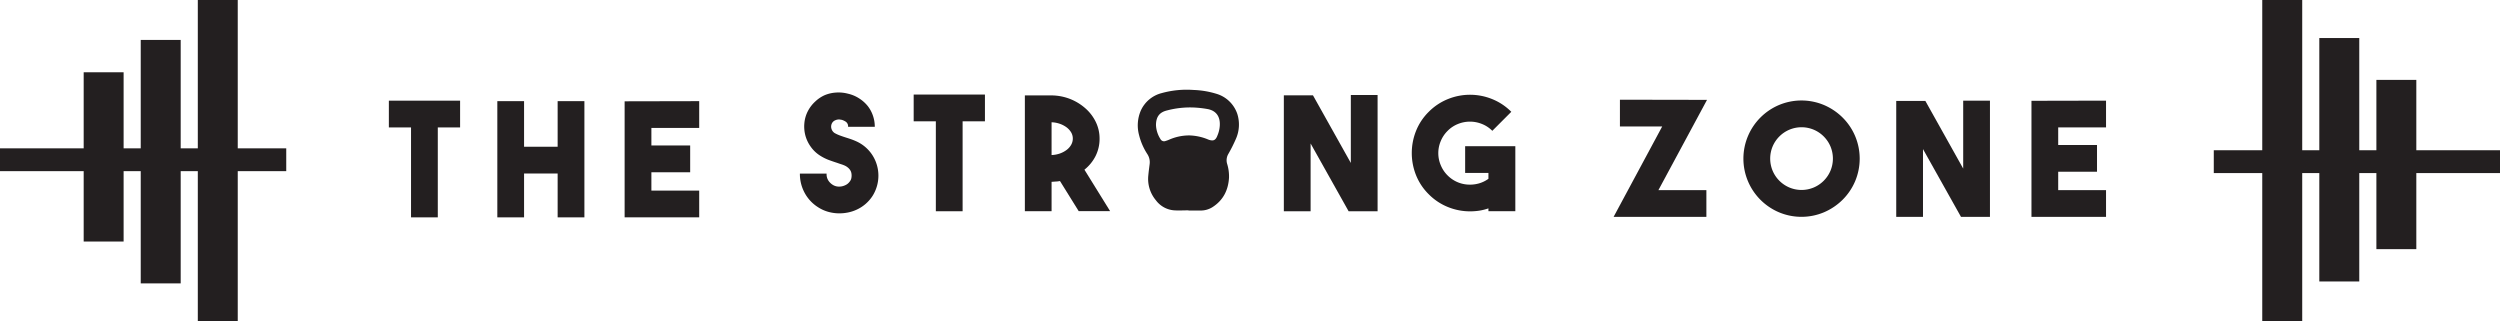 <svg xmlns="http://www.w3.org/2000/svg" viewBox="0 0 936 120.34"><defs><style>.cls-1{fill:#231f20;}</style></defs><g id="Layer_1" data-name="Layer 1"><polygon class="cls-1" points="89.01 0 74.06 0 74.06 55.54 67.65 55.54 67.65 14.95 52.69 14.95 52.69 55.54 46.28 55.54 46.28 27.06 31.33 27.06 31.33 55.54 0 55.54 0 64.08 31.33 64.08 31.33 90.43 46.28 90.43 46.28 64.08 52.69 64.08 52.69 106.1 67.65 106.1 67.65 64.08 74.06 64.08 74.06 120.34 89.01 120.34 89.01 64.08 107.17 64.08 107.17 55.54 89.01 55.54 89.01 0"/><polygon class="cls-1" points="936 56.25 904.67 56.25 904.67 29.91 889.72 29.91 889.72 56.25 883.31 56.25 883.31 14.24 868.35 14.24 868.35 56.25 861.95 56.25 861.95 0 846.99 0 846.99 56.25 828.84 56.25 828.84 64.8 846.99 64.8 846.99 120.34 861.95 120.34 861.95 64.8 868.35 64.8 868.35 105.38 883.31 105.38 883.31 64.8 889.72 64.8 889.72 93.28 904.67 93.28 904.67 64.8 936 64.8 936 56.25"/><polygon class="cls-1" points="145.59 47.71 153.89 47.71 153.89 81.38 163.91 81.38 163.91 47.71 172.26 47.71 172.26 37.69 145.59 37.69 145.59 47.71"/><polygon class="cls-1" points="208.78 54.94 196.21 54.94 196.21 37.87 186.2 37.87 186.2 81.38 196.21 81.38 196.21 64.96 208.78 64.96 208.78 81.38 218.8 81.38 218.8 37.87 208.78 37.87 208.78 54.94"/><polygon class="cls-1" points="233.86 81.38 261.78 81.38 261.78 71.36 243.88 71.36 243.88 64.49 258.4 64.49 258.4 54.47 243.88 54.47 243.88 47.89 261.78 47.89 261.78 37.87 233.86 37.93 233.86 81.38"/><path class="cls-1" d="M342.93,102.81c-.71-.32-1.4-.59-2.1-.83s-1.37-.45-2-.65-1.46-.49-2.13-.74a13.71,13.71,0,0,1-1.84-.86,2.88,2.88,0,0,1-1.19-1.63,2.74,2.74,0,0,1,.18-2,2.42,2.42,0,0,1,.95-1,3.67,3.67,0,0,1,1.16-.41,2.79,2.79,0,0,1,1,0,4.07,4.07,0,0,0,.57.09,5.86,5.86,0,0,1,1.51.71,2.07,2.07,0,0,1,.86,1.9h10a12.62,12.62,0,0,0-.71-4.21,12.09,12.09,0,0,0-2-3.65,13.18,13.18,0,0,0-3.16-2.78A12.92,12.92,0,0,0,339.86,85a13.72,13.72,0,0,0-4.57-.42,13.08,13.08,0,0,0-4.21,1A12.72,12.72,0,0,0,327.53,88a12.9,12.9,0,0,0-2.67,3.5,12.12,12.12,0,0,0-1.33,4.59,13.23,13.23,0,0,0,.41,4.66,13,13,0,0,0,2.05,4.2,12.38,12.38,0,0,0,3.49,3.27,18,18,0,0,0,3.2,1.6c1.07.39,2.1.75,3.09,1.06.55.2,1.08.38,1.57.54a10.84,10.84,0,0,1,1.39.53,5.24,5.24,0,0,1,1.34.92,4.23,4.23,0,0,1,.77,1,3.3,3.3,0,0,1,.32,1,5,5,0,0,1,0,1.55,3,3,0,0,1-.32,1,5.14,5.14,0,0,1-.77,1,4,4,0,0,1-1.34.89,5.18,5.18,0,0,1-2.43.47,4.34,4.34,0,0,1-2.31-.77,5.33,5.33,0,0,1-1.36-1.33,4.32,4.32,0,0,1-.77-2.76h-10a14.9,14.9,0,0,0,1.78,7.21,14.46,14.46,0,0,0,5,5.36,14,14,0,0,0,3.88,1.75,15.62,15.62,0,0,0,4.12.56,16.54,16.54,0,0,0,3.2-.32,14.56,14.56,0,0,0,3.13-1,14,14,0,0,0,6.1-5.22A14.22,14.22,0,0,0,349,108,14,14,0,0,0,342.93,102.81Z" transform="translate(-22.38 -49.92)"/><polygon class="cls-1" points="342.08 45.42 350.38 45.42 350.38 79.09 360.4 79.09 360.4 45.42 368.76 45.42 368.76 35.4 342.08 35.4 342.08 45.42"/><path class="cls-1" d="M432.57,108.32a14.35,14.35,0,0,0,1.49-6.48,14.2,14.2,0,0,0-1.4-6.22,16.14,16.14,0,0,0-3.85-5.09A19.34,19.34,0,0,0,423.09,87a19.56,19.56,0,0,0-7-1.36h-10V129h10v-11l1.6-.12c.52,0,1-.1,1.55-.18l7,11.26H438l-9.61-15.51A15.44,15.44,0,0,0,432.57,108.32Zm-9.15-4.18a6.29,6.29,0,0,1-1.72,1.93,9.49,9.49,0,0,1-2.55,1.34,10.69,10.69,0,0,1-3.06.56V95.7a10.36,10.36,0,0,1,3.06.56,9.47,9.47,0,0,1,2.55,1.33,6.68,6.68,0,0,1,1.72,1.9,4.54,4.54,0,0,1,.62,2.31A4.71,4.71,0,0,1,423.42,104.14Z" transform="translate(-22.38 -49.92)"/><polygon class="cls-1" points="505.75 61.01 491.58 35.7 480.67 35.7 480.67 79.09 490.69 79.09 490.69 53.72 504.92 79.09 515.77 79.09 515.77 35.58 505.75 35.58 505.75 61.01"/><path class="cls-1" d="M570.93,114.67h8.72v2.19a11.4,11.4,0,0,1-3.74,1.78,12.4,12.4,0,0,1-4.06.38,11.61,11.61,0,0,1-4-1,11.73,11.73,0,0,1-3.47-2.4,11.61,11.61,0,0,1-2.61-3.92,11.55,11.55,0,0,1,0-8.89,11.57,11.57,0,0,1,2.61-3.91,11.29,11.29,0,0,1,3.91-2.58,11.92,11.92,0,0,1,8.89,0,11.24,11.24,0,0,1,3.92,2.58l7.11-7.12A21.27,21.27,0,0,0,581,87a22,22,0,0,0-16.48,0,21.27,21.27,0,0,0-7.23,4.8A20.91,20.91,0,0,0,552.52,99a22.33,22.33,0,0,0,0,16.45,21,21,0,0,0,4.78,7.2,21.27,21.27,0,0,0,7.23,4.8,22.08,22.08,0,0,0,8.24,1.6,24.16,24.16,0,0,0,3.47-.26,19.14,19.14,0,0,0,3.41-.86V129h10.07V104.65H570.93Z" transform="translate(-22.38 -49.92)"/><polygon class="cls-1" points="606.5 37.33 606.5 47.35 622.33 47.35 604.13 81.2 638.87 81.2 638.87 71.18 620.91 71.18 639.11 37.39 606.5 37.33"/><path class="cls-1" d="M712.24,93.92a22.37,22.37,0,0,0-6.92-4.66,21.71,21.71,0,0,0-16.94,0,21.85,21.85,0,0,0-11.54,11.56,21.76,21.76,0,0,0,0,17,21.85,21.85,0,0,0,11.54,11.56,21.71,21.71,0,0,0,16.94,0,22.37,22.37,0,0,0,6.92-4.66,21.77,21.77,0,0,0,4.68-6.9,21.76,21.76,0,0,0,0-17A21.66,21.66,0,0,0,712.24,93.92Zm-4.54,19.94a11.79,11.79,0,0,1-6.26,6.26,11.76,11.76,0,0,1-9.12,0,11.79,11.79,0,0,1-6.26-6.26,11.79,11.79,0,0,1,0-9.13,11.81,11.81,0,0,1,6.26-6.25,11.76,11.76,0,0,1,9.12,0,11.81,11.81,0,0,1,6.26,6.25,11.79,11.79,0,0,1,0,9.13Z" transform="translate(-22.38 -49.92)"/><polygon class="cls-1" points="735.02 63.12 720.86 37.8 709.95 37.8 709.95 81.2 719.97 81.2 719.97 55.82 734.2 81.2 745.04 81.2 745.04 37.68 735.02 37.68 735.02 63.12"/><polygon class="cls-1" points="760.58 81.2 788.5 81.2 788.5 71.18 770.59 71.18 770.59 64.3 785.12 64.3 785.12 54.28 770.59 54.28 770.59 47.7 788.5 47.7 788.5 37.68 760.58 37.74 760.58 81.2"/><path class="cls-1" d="M477.68,85a32.57,32.57,0,0,0-8.49-1.4,35,35,0,0,0-11.88,1.18,11.75,11.75,0,0,0-7.81,6.54,14,14,0,0,0-.65,9.19,23.1,23.1,0,0,0,3.12,7.14,5.53,5.53,0,0,1,.84,3.69c-.18,1.41-.37,2.82-.5,4.24a12.43,12.43,0,0,0,2.83,9.31,9.36,9.36,0,0,0,6.81,3.78c1.79.12,3.6,0,5.4,0v.07h4.39a8.25,8.25,0,0,0,4.5-1.21c4.05-2.55,6-6.36,6.28-11.05a15.79,15.79,0,0,0-.72-5.28,4.66,4.66,0,0,1,.48-3.66,55.75,55.75,0,0,0,2.8-5.57,13.23,13.23,0,0,0,.57-9.33A11.77,11.77,0,0,0,477.68,85Zm.41,15.92c-.34.77-.79,1.51-1.71,1.57a4.07,4.07,0,0,1-1.64-.33,19.45,19.45,0,0,0-7.13-1.54,18.64,18.64,0,0,0-7.56,1.62,10.79,10.79,0,0,1-1.28.46,1.5,1.5,0,0,1-1.91-.71,10.5,10.5,0,0,1-1.68-5.17c0-3.14,1.28-4.85,4.09-5.54a33.91,33.91,0,0,1,9.46-1.13,39.21,39.21,0,0,1,5.82.61c3.26.62,4.71,2.93,4.52,6.16A11.09,11.09,0,0,1,478.09,100.88Z" transform="translate(-22.38 -49.92)"/></g></svg>